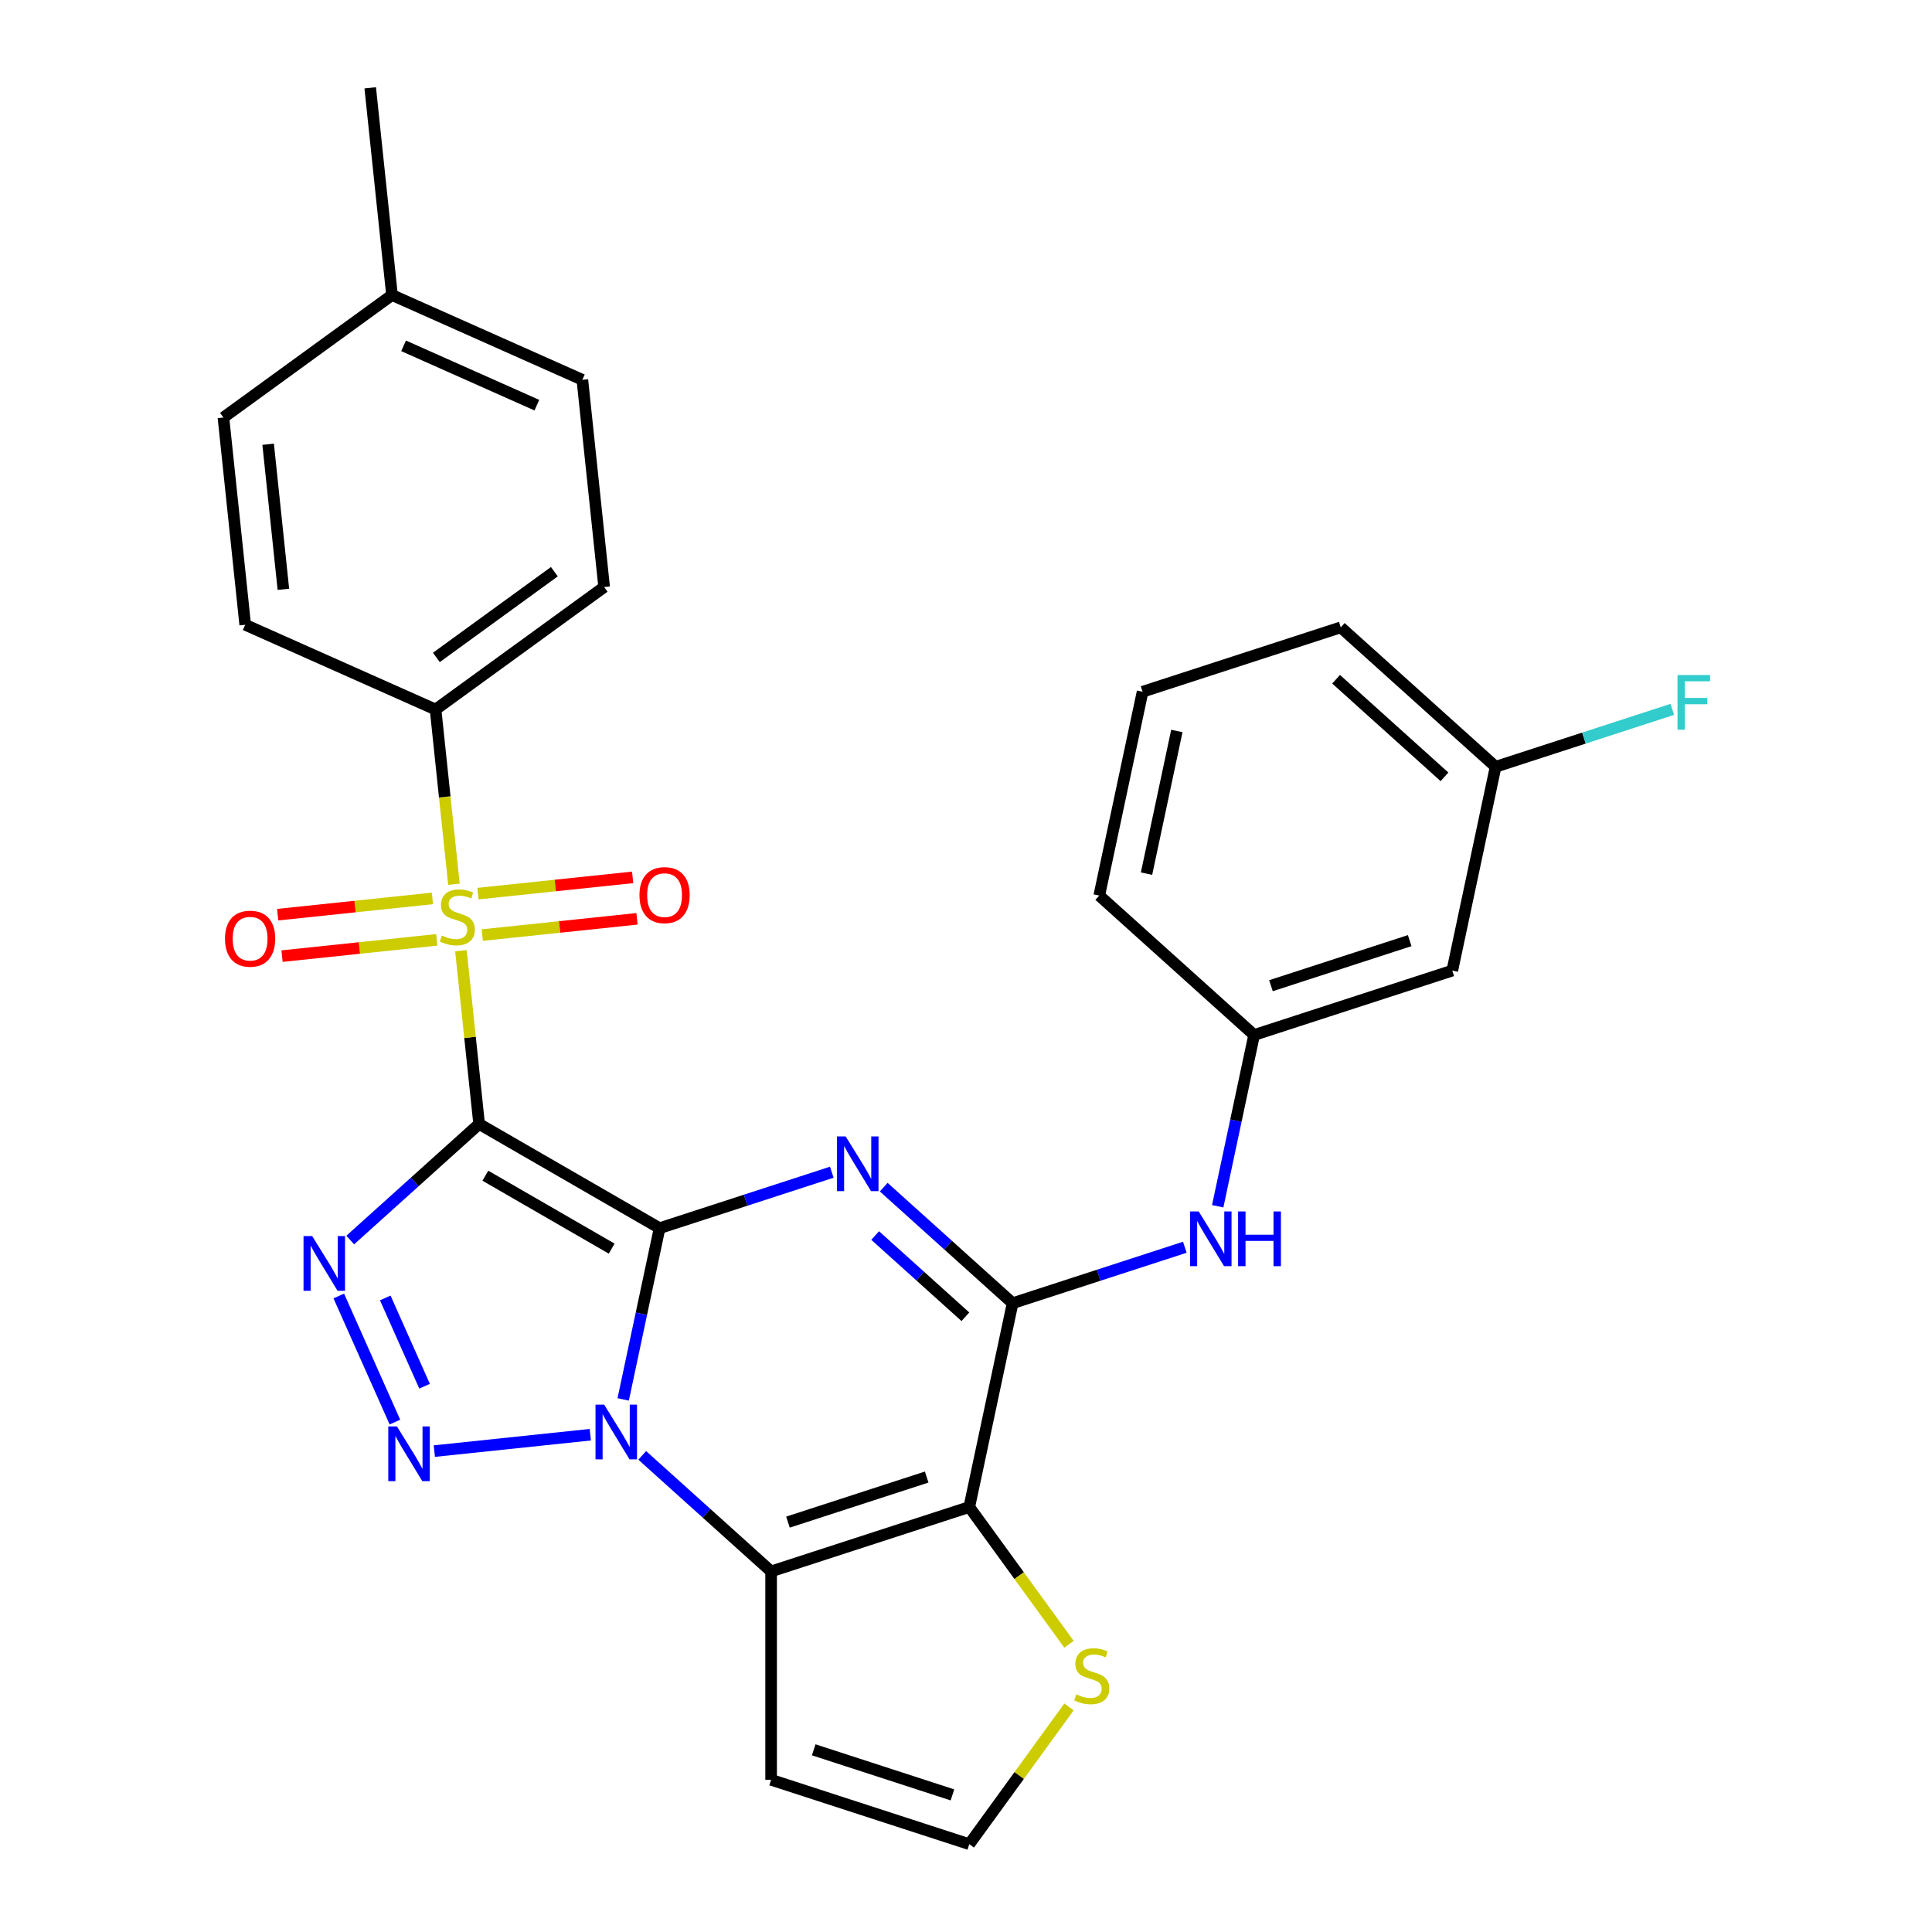 <?xml version='1.0' encoding='iso-8859-1'?>
<svg version='1.1' baseProfile='full'
              xmlns='http://www.w3.org/2000/svg'
                      xmlns:rdkit='http://www.rdkit.org/xml'
                      xmlns:xlink='http://www.w3.org/1999/xlink'
                  xml:space='preserve'
width='1000px' height='1000px' viewBox='0 0 1000 1000'>
<!-- END OF HEADER -->
<rect style='opacity:1.0;fill:#FFFFFF;stroke:none' width='1000' height='1000' x='0' y='0'> </rect>
<path class='bond-0' d='M 341.4,635.697 L 247.996,581.77' style='fill:none;fill-rule:evenodd;stroke:#000000;stroke-width:6px;stroke-linecap:butt;stroke-linejoin:miter;stroke-opacity:1' />
<path class='bond-0' d='M 316.604,646.289 L 251.221,608.54' style='fill:none;fill-rule:evenodd;stroke:#000000;stroke-width:6px;stroke-linecap:butt;stroke-linejoin:miter;stroke-opacity:1' />
<path class='bond-1' d='M 341.4,635.697 L 331.98,680.018' style='fill:none;fill-rule:evenodd;stroke:#000000;stroke-width:6px;stroke-linecap:butt;stroke-linejoin:miter;stroke-opacity:1' />
<path class='bond-1' d='M 331.98,680.018 L 322.559,724.338' style='fill:none;fill-rule:evenodd;stroke:#0000FF;stroke-width:6px;stroke-linecap:butt;stroke-linejoin:miter;stroke-opacity:1' />
<path class='bond-2' d='M 341.4,635.697 L 385.97,621.216' style='fill:none;fill-rule:evenodd;stroke:#000000;stroke-width:6px;stroke-linecap:butt;stroke-linejoin:miter;stroke-opacity:1' />
<path class='bond-2' d='M 385.97,621.216 L 430.539,606.734' style='fill:none;fill-rule:evenodd;stroke:#0000FF;stroke-width:6px;stroke-linecap:butt;stroke-linejoin:miter;stroke-opacity:1' />
<path class='bond-3' d='M 247.996,581.77 L 243.283,536.927' style='fill:none;fill-rule:evenodd;stroke:#000000;stroke-width:6px;stroke-linecap:butt;stroke-linejoin:miter;stroke-opacity:1' />
<path class='bond-3' d='M 243.283,536.927 L 238.569,492.083' style='fill:none;fill-rule:evenodd;stroke:#CCCC00;stroke-width:6px;stroke-linecap:butt;stroke-linejoin:miter;stroke-opacity:1' />
<path class='bond-4' d='M 247.996,581.77 L 214.639,611.805' style='fill:none;fill-rule:evenodd;stroke:#000000;stroke-width:6px;stroke-linecap:butt;stroke-linejoin:miter;stroke-opacity:1' />
<path class='bond-4' d='M 214.639,611.805 L 181.281,641.841' style='fill:none;fill-rule:evenodd;stroke:#0000FF;stroke-width:6px;stroke-linecap:butt;stroke-linejoin:miter;stroke-opacity:1' />
<path class='bond-5' d='M 305.54,742.607 L 224.812,751.091' style='fill:none;fill-rule:evenodd;stroke:#0000FF;stroke-width:6px;stroke-linecap:butt;stroke-linejoin:miter;stroke-opacity:1' />
<path class='bond-6' d='M 332.412,753.293 L 365.77,783.328' style='fill:none;fill-rule:evenodd;stroke:#0000FF;stroke-width:6px;stroke-linecap:butt;stroke-linejoin:miter;stroke-opacity:1' />
<path class='bond-6' d='M 365.77,783.328 L 399.127,813.363' style='fill:none;fill-rule:evenodd;stroke:#000000;stroke-width:6px;stroke-linecap:butt;stroke-linejoin:miter;stroke-opacity:1' />
<path class='bond-8' d='M 457.412,614.467 L 490.769,644.502' style='fill:none;fill-rule:evenodd;stroke:#0000FF;stroke-width:6px;stroke-linecap:butt;stroke-linejoin:miter;stroke-opacity:1' />
<path class='bond-8' d='M 490.769,644.502 L 524.127,674.537' style='fill:none;fill-rule:evenodd;stroke:#000000;stroke-width:6px;stroke-linecap:butt;stroke-linejoin:miter;stroke-opacity:1' />
<path class='bond-8' d='M 452.985,639.507 L 476.336,660.532' style='fill:none;fill-rule:evenodd;stroke:#0000FF;stroke-width:6px;stroke-linecap:butt;stroke-linejoin:miter;stroke-opacity:1' />
<path class='bond-8' d='M 476.336,660.532 L 499.686,681.557' style='fill:none;fill-rule:evenodd;stroke:#000000;stroke-width:6px;stroke-linecap:butt;stroke-linejoin:miter;stroke-opacity:1' />
<path class='bond-12' d='M 234.955,457.691 L 230.201,412.467' style='fill:none;fill-rule:evenodd;stroke:#CCCC00;stroke-width:6px;stroke-linecap:butt;stroke-linejoin:miter;stroke-opacity:1' />
<path class='bond-12' d='M 230.201,412.467 L 225.448,367.244' style='fill:none;fill-rule:evenodd;stroke:#000000;stroke-width:6px;stroke-linecap:butt;stroke-linejoin:miter;stroke-opacity:1' />
<path class='bond-13' d='M 249.626,483.996 L 289.669,479.787' style='fill:none;fill-rule:evenodd;stroke:#CCCC00;stroke-width:6px;stroke-linecap:butt;stroke-linejoin:miter;stroke-opacity:1' />
<path class='bond-13' d='M 289.669,479.787 L 329.712,475.578' style='fill:none;fill-rule:evenodd;stroke:#FF0000;stroke-width:6px;stroke-linecap:butt;stroke-linejoin:miter;stroke-opacity:1' />
<path class='bond-13' d='M 247.371,462.543 L 287.414,458.334' style='fill:none;fill-rule:evenodd;stroke:#CCCC00;stroke-width:6px;stroke-linecap:butt;stroke-linejoin:miter;stroke-opacity:1' />
<path class='bond-13' d='M 287.414,458.334 L 327.458,454.126' style='fill:none;fill-rule:evenodd;stroke:#FF0000;stroke-width:6px;stroke-linecap:butt;stroke-linejoin:miter;stroke-opacity:1' />
<path class='bond-14' d='M 223.818,465.019 L 183.775,469.227' style='fill:none;fill-rule:evenodd;stroke:#CCCC00;stroke-width:6px;stroke-linecap:butt;stroke-linejoin:miter;stroke-opacity:1' />
<path class='bond-14' d='M 183.775,469.227 L 143.732,473.436' style='fill:none;fill-rule:evenodd;stroke:#FF0000;stroke-width:6px;stroke-linecap:butt;stroke-linejoin:miter;stroke-opacity:1' />
<path class='bond-14' d='M 226.073,486.471 L 186.03,490.68' style='fill:none;fill-rule:evenodd;stroke:#CCCC00;stroke-width:6px;stroke-linecap:butt;stroke-linejoin:miter;stroke-opacity:1' />
<path class='bond-14' d='M 186.03,490.68 L 145.987,494.889' style='fill:none;fill-rule:evenodd;stroke:#FF0000;stroke-width:6px;stroke-linecap:butt;stroke-linejoin:miter;stroke-opacity:1' />
<path class='bond-29' d='M 175.35,670.795 L 204.413,736.073' style='fill:none;fill-rule:evenodd;stroke:#0000FF;stroke-width:6px;stroke-linecap:butt;stroke-linejoin:miter;stroke-opacity:1' />
<path class='bond-29' d='M 199.415,671.813 L 219.76,717.508' style='fill:none;fill-rule:evenodd;stroke:#0000FF;stroke-width:6px;stroke-linecap:butt;stroke-linejoin:miter;stroke-opacity:1' />
<path class='bond-11' d='M 399.127,813.363 L 399.127,921.217' style='fill:none;fill-rule:evenodd;stroke:#000000;stroke-width:6px;stroke-linecap:butt;stroke-linejoin:miter;stroke-opacity:1' />
<path class='bond-30' d='M 399.127,813.363 L 501.702,780.034' style='fill:none;fill-rule:evenodd;stroke:#000000;stroke-width:6px;stroke-linecap:butt;stroke-linejoin:miter;stroke-opacity:1' />
<path class='bond-30' d='M 407.848,787.848 L 479.65,764.518' style='fill:none;fill-rule:evenodd;stroke:#000000;stroke-width:6px;stroke-linecap:butt;stroke-linejoin:miter;stroke-opacity:1' />
<path class='bond-7' d='M 501.702,780.034 L 524.127,674.537' style='fill:none;fill-rule:evenodd;stroke:#000000;stroke-width:6px;stroke-linecap:butt;stroke-linejoin:miter;stroke-opacity:1' />
<path class='bond-9' d='M 501.702,780.034 L 527.512,815.558' style='fill:none;fill-rule:evenodd;stroke:#000000;stroke-width:6px;stroke-linecap:butt;stroke-linejoin:miter;stroke-opacity:1' />
<path class='bond-9' d='M 527.512,815.558 L 553.321,851.081' style='fill:none;fill-rule:evenodd;stroke:#CCCC00;stroke-width:6px;stroke-linecap:butt;stroke-linejoin:miter;stroke-opacity:1' />
<path class='bond-10' d='M 524.127,674.537 L 568.696,660.055' style='fill:none;fill-rule:evenodd;stroke:#000000;stroke-width:6px;stroke-linecap:butt;stroke-linejoin:miter;stroke-opacity:1' />
<path class='bond-10' d='M 568.696,660.055 L 613.265,645.574' style='fill:none;fill-rule:evenodd;stroke:#0000FF;stroke-width:6px;stroke-linecap:butt;stroke-linejoin:miter;stroke-opacity:1' />
<path class='bond-31' d='M 553.321,883.499 L 527.512,919.022' style='fill:none;fill-rule:evenodd;stroke:#CCCC00;stroke-width:6px;stroke-linecap:butt;stroke-linejoin:miter;stroke-opacity:1' />
<path class='bond-31' d='M 527.512,919.022 L 501.702,954.545' style='fill:none;fill-rule:evenodd;stroke:#000000;stroke-width:6px;stroke-linecap:butt;stroke-linejoin:miter;stroke-opacity:1' />
<path class='bond-16' d='M 630.285,624.352 L 639.705,580.031' style='fill:none;fill-rule:evenodd;stroke:#0000FF;stroke-width:6px;stroke-linecap:butt;stroke-linejoin:miter;stroke-opacity:1' />
<path class='bond-16' d='M 639.705,580.031 L 649.126,535.711' style='fill:none;fill-rule:evenodd;stroke:#000000;stroke-width:6px;stroke-linecap:butt;stroke-linejoin:miter;stroke-opacity:1' />
<path class='bond-15' d='M 399.127,921.217 L 501.702,954.545' style='fill:none;fill-rule:evenodd;stroke:#000000;stroke-width:6px;stroke-linecap:butt;stroke-linejoin:miter;stroke-opacity:1' />
<path class='bond-15' d='M 421.179,905.701 L 492.982,929.031' style='fill:none;fill-rule:evenodd;stroke:#000000;stroke-width:6px;stroke-linecap:butt;stroke-linejoin:miter;stroke-opacity:1' />
<path class='bond-18' d='M 225.448,367.244 L 312.704,303.849' style='fill:none;fill-rule:evenodd;stroke:#000000;stroke-width:6px;stroke-linecap:butt;stroke-linejoin:miter;stroke-opacity:1' />
<path class='bond-18' d='M 225.858,340.284 L 286.937,295.907' style='fill:none;fill-rule:evenodd;stroke:#000000;stroke-width:6px;stroke-linecap:butt;stroke-linejoin:miter;stroke-opacity:1' />
<path class='bond-19' d='M 225.448,367.244 L 126.919,323.376' style='fill:none;fill-rule:evenodd;stroke:#000000;stroke-width:6px;stroke-linecap:butt;stroke-linejoin:miter;stroke-opacity:1' />
<path class='bond-17' d='M 649.126,535.711 L 751.701,502.382' style='fill:none;fill-rule:evenodd;stroke:#000000;stroke-width:6px;stroke-linecap:butt;stroke-linejoin:miter;stroke-opacity:1' />
<path class='bond-17' d='M 657.846,510.197 L 729.649,486.867' style='fill:none;fill-rule:evenodd;stroke:#000000;stroke-width:6px;stroke-linecap:butt;stroke-linejoin:miter;stroke-opacity:1' />
<path class='bond-26' d='M 649.126,535.711 L 568.975,463.543' style='fill:none;fill-rule:evenodd;stroke:#000000;stroke-width:6px;stroke-linecap:butt;stroke-linejoin:miter;stroke-opacity:1' />
<path class='bond-20' d='M 751.701,502.382 L 774.125,396.885' style='fill:none;fill-rule:evenodd;stroke:#000000;stroke-width:6px;stroke-linecap:butt;stroke-linejoin:miter;stroke-opacity:1' />
<path class='bond-21' d='M 312.704,303.849 L 301.43,196.586' style='fill:none;fill-rule:evenodd;stroke:#000000;stroke-width:6px;stroke-linecap:butt;stroke-linejoin:miter;stroke-opacity:1' />
<path class='bond-22' d='M 126.919,323.376 L 115.645,216.113' style='fill:none;fill-rule:evenodd;stroke:#000000;stroke-width:6px;stroke-linecap:butt;stroke-linejoin:miter;stroke-opacity:1' />
<path class='bond-22' d='M 146.68,305.032 L 138.789,229.947' style='fill:none;fill-rule:evenodd;stroke:#000000;stroke-width:6px;stroke-linecap:butt;stroke-linejoin:miter;stroke-opacity:1' />
<path class='bond-24' d='M 774.125,396.885 L 819.855,382.027' style='fill:none;fill-rule:evenodd;stroke:#000000;stroke-width:6px;stroke-linecap:butt;stroke-linejoin:miter;stroke-opacity:1' />
<path class='bond-24' d='M 819.855,382.027 L 865.584,367.169' style='fill:none;fill-rule:evenodd;stroke:#33CCCC;stroke-width:6px;stroke-linecap:butt;stroke-linejoin:miter;stroke-opacity:1' />
<path class='bond-33' d='M 774.125,396.885 L 693.974,324.717' style='fill:none;fill-rule:evenodd;stroke:#000000;stroke-width:6px;stroke-linecap:butt;stroke-linejoin:miter;stroke-opacity:1' />
<path class='bond-33' d='M 747.669,402.09 L 691.563,351.572' style='fill:none;fill-rule:evenodd;stroke:#000000;stroke-width:6px;stroke-linecap:butt;stroke-linejoin:miter;stroke-opacity:1' />
<path class='bond-32' d='M 301.43,196.586 L 202.901,152.718' style='fill:none;fill-rule:evenodd;stroke:#000000;stroke-width:6px;stroke-linecap:butt;stroke-linejoin:miter;stroke-opacity:1' />
<path class='bond-32' d='M 277.877,209.712 L 208.906,179.004' style='fill:none;fill-rule:evenodd;stroke:#000000;stroke-width:6px;stroke-linecap:butt;stroke-linejoin:miter;stroke-opacity:1' />
<path class='bond-23' d='M 115.645,216.113 L 202.901,152.718' style='fill:none;fill-rule:evenodd;stroke:#000000;stroke-width:6px;stroke-linecap:butt;stroke-linejoin:miter;stroke-opacity:1' />
<path class='bond-28' d='M 202.901,152.718 L 191.627,45.455' style='fill:none;fill-rule:evenodd;stroke:#000000;stroke-width:6px;stroke-linecap:butt;stroke-linejoin:miter;stroke-opacity:1' />
<path class='bond-25' d='M 591.399,358.046 L 568.975,463.543' style='fill:none;fill-rule:evenodd;stroke:#000000;stroke-width:6px;stroke-linecap:butt;stroke-linejoin:miter;stroke-opacity:1' />
<path class='bond-25' d='M 609.135,378.355 L 593.438,452.203' style='fill:none;fill-rule:evenodd;stroke:#000000;stroke-width:6px;stroke-linecap:butt;stroke-linejoin:miter;stroke-opacity:1' />
<path class='bond-27' d='M 591.399,358.046 L 693.974,324.717' style='fill:none;fill-rule:evenodd;stroke:#000000;stroke-width:6px;stroke-linecap:butt;stroke-linejoin:miter;stroke-opacity:1' />
<path  class='atom-2' d='M 312.716 727.034
L 321.996 742.034
Q 322.916 743.514, 324.396 746.194
Q 325.876 748.874, 325.956 749.034
L 325.956 727.034
L 329.716 727.034
L 329.716 755.354
L 325.836 755.354
L 315.876 738.954
Q 314.716 737.034, 313.476 734.834
Q 312.276 732.634, 311.916 731.954
L 311.916 755.354
L 308.236 755.354
L 308.236 727.034
L 312.716 727.034
' fill='#0000FF'/>
<path  class='atom-3' d='M 437.715 588.209
L 446.995 603.209
Q 447.915 604.689, 449.395 607.369
Q 450.875 610.049, 450.955 610.209
L 450.955 588.209
L 454.715 588.209
L 454.715 616.529
L 450.835 616.529
L 440.875 600.129
Q 439.715 598.209, 438.475 596.009
Q 437.275 593.809, 436.915 593.129
L 436.915 616.529
L 433.235 616.529
L 433.235 588.209
L 437.715 588.209
' fill='#0000FF'/>
<path  class='atom-4' d='M 228.722 484.227
Q 229.042 484.347, 230.362 484.907
Q 231.682 485.467, 233.122 485.827
Q 234.602 486.147, 236.042 486.147
Q 238.722 486.147, 240.282 484.867
Q 241.842 483.547, 241.842 481.267
Q 241.842 479.707, 241.042 478.747
Q 240.282 477.787, 239.082 477.267
Q 237.882 476.747, 235.882 476.147
Q 233.362 475.387, 231.842 474.667
Q 230.362 473.947, 229.282 472.427
Q 228.242 470.907, 228.242 468.347
Q 228.242 464.787, 230.642 462.587
Q 233.082 460.387, 237.882 460.387
Q 241.162 460.387, 244.882 461.947
L 243.962 465.027
Q 240.562 463.627, 238.002 463.627
Q 235.242 463.627, 233.722 464.787
Q 232.202 465.907, 232.242 467.867
Q 232.242 469.387, 233.002 470.307
Q 233.802 471.227, 234.922 471.747
Q 236.082 472.267, 238.002 472.867
Q 240.562 473.667, 242.082 474.467
Q 243.602 475.267, 244.682 476.907
Q 245.802 478.507, 245.802 481.267
Q 245.802 485.187, 243.162 487.307
Q 240.562 489.387, 236.202 489.387
Q 233.682 489.387, 231.762 488.827
Q 229.882 488.307, 227.642 487.387
L 228.722 484.227
' fill='#CCCC00'/>
<path  class='atom-5' d='M 161.585 639.779
L 170.865 654.779
Q 171.785 656.259, 173.265 658.939
Q 174.745 661.619, 174.825 661.779
L 174.825 639.779
L 178.585 639.779
L 178.585 668.099
L 174.705 668.099
L 164.745 651.699
Q 163.585 649.779, 162.345 647.579
Q 161.145 645.379, 160.785 644.699
L 160.785 668.099
L 157.105 668.099
L 157.105 639.779
L 161.585 639.779
' fill='#0000FF'/>
<path  class='atom-6' d='M 205.453 738.308
L 214.733 753.308
Q 215.653 754.788, 217.133 757.468
Q 218.613 760.148, 218.693 760.308
L 218.693 738.308
L 222.453 738.308
L 222.453 766.628
L 218.573 766.628
L 208.613 750.228
Q 207.453 748.308, 206.213 746.108
Q 205.013 743.908, 204.653 743.228
L 204.653 766.628
L 200.973 766.628
L 200.973 738.308
L 205.453 738.308
' fill='#0000FF'/>
<path  class='atom-10' d='M 557.097 877.01
Q 557.417 877.13, 558.737 877.69
Q 560.057 878.25, 561.497 878.61
Q 562.977 878.93, 564.417 878.93
Q 567.097 878.93, 568.657 877.65
Q 570.217 876.33, 570.217 874.05
Q 570.217 872.49, 569.417 871.53
Q 568.657 870.57, 567.457 870.05
Q 566.257 869.53, 564.257 868.93
Q 561.737 868.17, 560.217 867.45
Q 558.737 866.73, 557.657 865.21
Q 556.617 863.69, 556.617 861.13
Q 556.617 857.57, 559.017 855.37
Q 561.457 853.17, 566.257 853.17
Q 569.537 853.17, 573.257 854.73
L 572.337 857.81
Q 568.937 856.41, 566.377 856.41
Q 563.617 856.41, 562.097 857.57
Q 560.577 858.69, 560.617 860.65
Q 560.617 862.17, 561.377 863.09
Q 562.177 864.01, 563.297 864.53
Q 564.457 865.05, 566.377 865.65
Q 568.937 866.45, 570.457 867.25
Q 571.977 868.05, 573.057 869.69
Q 574.177 871.29, 574.177 874.05
Q 574.177 877.97, 571.537 880.09
Q 568.937 882.17, 564.577 882.17
Q 562.057 882.17, 560.137 881.61
Q 558.257 881.09, 556.017 880.17
L 557.097 877.01
' fill='#CCCC00'/>
<path  class='atom-11' d='M 620.442 627.048
L 629.722 642.048
Q 630.642 643.528, 632.122 646.208
Q 633.602 648.888, 633.682 649.048
L 633.682 627.048
L 637.442 627.048
L 637.442 655.368
L 633.562 655.368
L 623.602 638.968
Q 622.442 637.048, 621.202 634.848
Q 620.002 632.648, 619.642 631.968
L 619.642 655.368
L 615.962 655.368
L 615.962 627.048
L 620.442 627.048
' fill='#0000FF'/>
<path  class='atom-11' d='M 640.842 627.048
L 644.682 627.048
L 644.682 639.088
L 659.162 639.088
L 659.162 627.048
L 663.002 627.048
L 663.002 655.368
L 659.162 655.368
L 659.162 642.288
L 644.682 642.288
L 644.682 655.368
L 640.842 655.368
L 640.842 627.048
' fill='#0000FF'/>
<path  class='atom-14' d='M 330.985 463.313
Q 330.985 456.513, 334.345 452.713
Q 337.705 448.913, 343.985 448.913
Q 350.265 448.913, 353.625 452.713
Q 356.985 456.513, 356.985 463.313
Q 356.985 470.193, 353.585 474.113
Q 350.185 477.993, 343.985 477.993
Q 337.745 477.993, 334.345 474.113
Q 330.985 470.233, 330.985 463.313
M 343.985 474.793
Q 348.305 474.793, 350.625 471.913
Q 352.985 468.993, 352.985 463.313
Q 352.985 457.753, 350.625 454.953
Q 348.305 452.113, 343.985 452.113
Q 339.665 452.113, 337.305 454.913
Q 334.985 457.713, 334.985 463.313
Q 334.985 469.033, 337.305 471.913
Q 339.665 474.793, 343.985 474.793
' fill='#FF0000'/>
<path  class='atom-15' d='M 116.459 485.861
Q 116.459 479.061, 119.819 475.261
Q 123.179 471.461, 129.459 471.461
Q 135.739 471.461, 139.099 475.261
Q 142.459 479.061, 142.459 485.861
Q 142.459 492.741, 139.059 496.661
Q 135.659 500.541, 129.459 500.541
Q 123.219 500.541, 119.819 496.661
Q 116.459 492.781, 116.459 485.861
M 129.459 497.341
Q 133.779 497.341, 136.099 494.461
Q 138.459 491.541, 138.459 485.861
Q 138.459 480.301, 136.099 477.501
Q 133.779 474.661, 129.459 474.661
Q 125.139 474.661, 122.779 477.461
Q 120.459 480.261, 120.459 485.861
Q 120.459 491.581, 122.779 494.461
Q 125.139 497.341, 129.459 497.341
' fill='#FF0000'/>
<path  class='atom-25' d='M 868.28 349.397
L 885.12 349.397
L 885.12 352.637
L 872.08 352.637
L 872.08 361.237
L 883.68 361.237
L 883.68 364.517
L 872.08 364.517
L 872.08 377.717
L 868.28 377.717
L 868.28 349.397
' fill='#33CCCC'/>
</svg>
